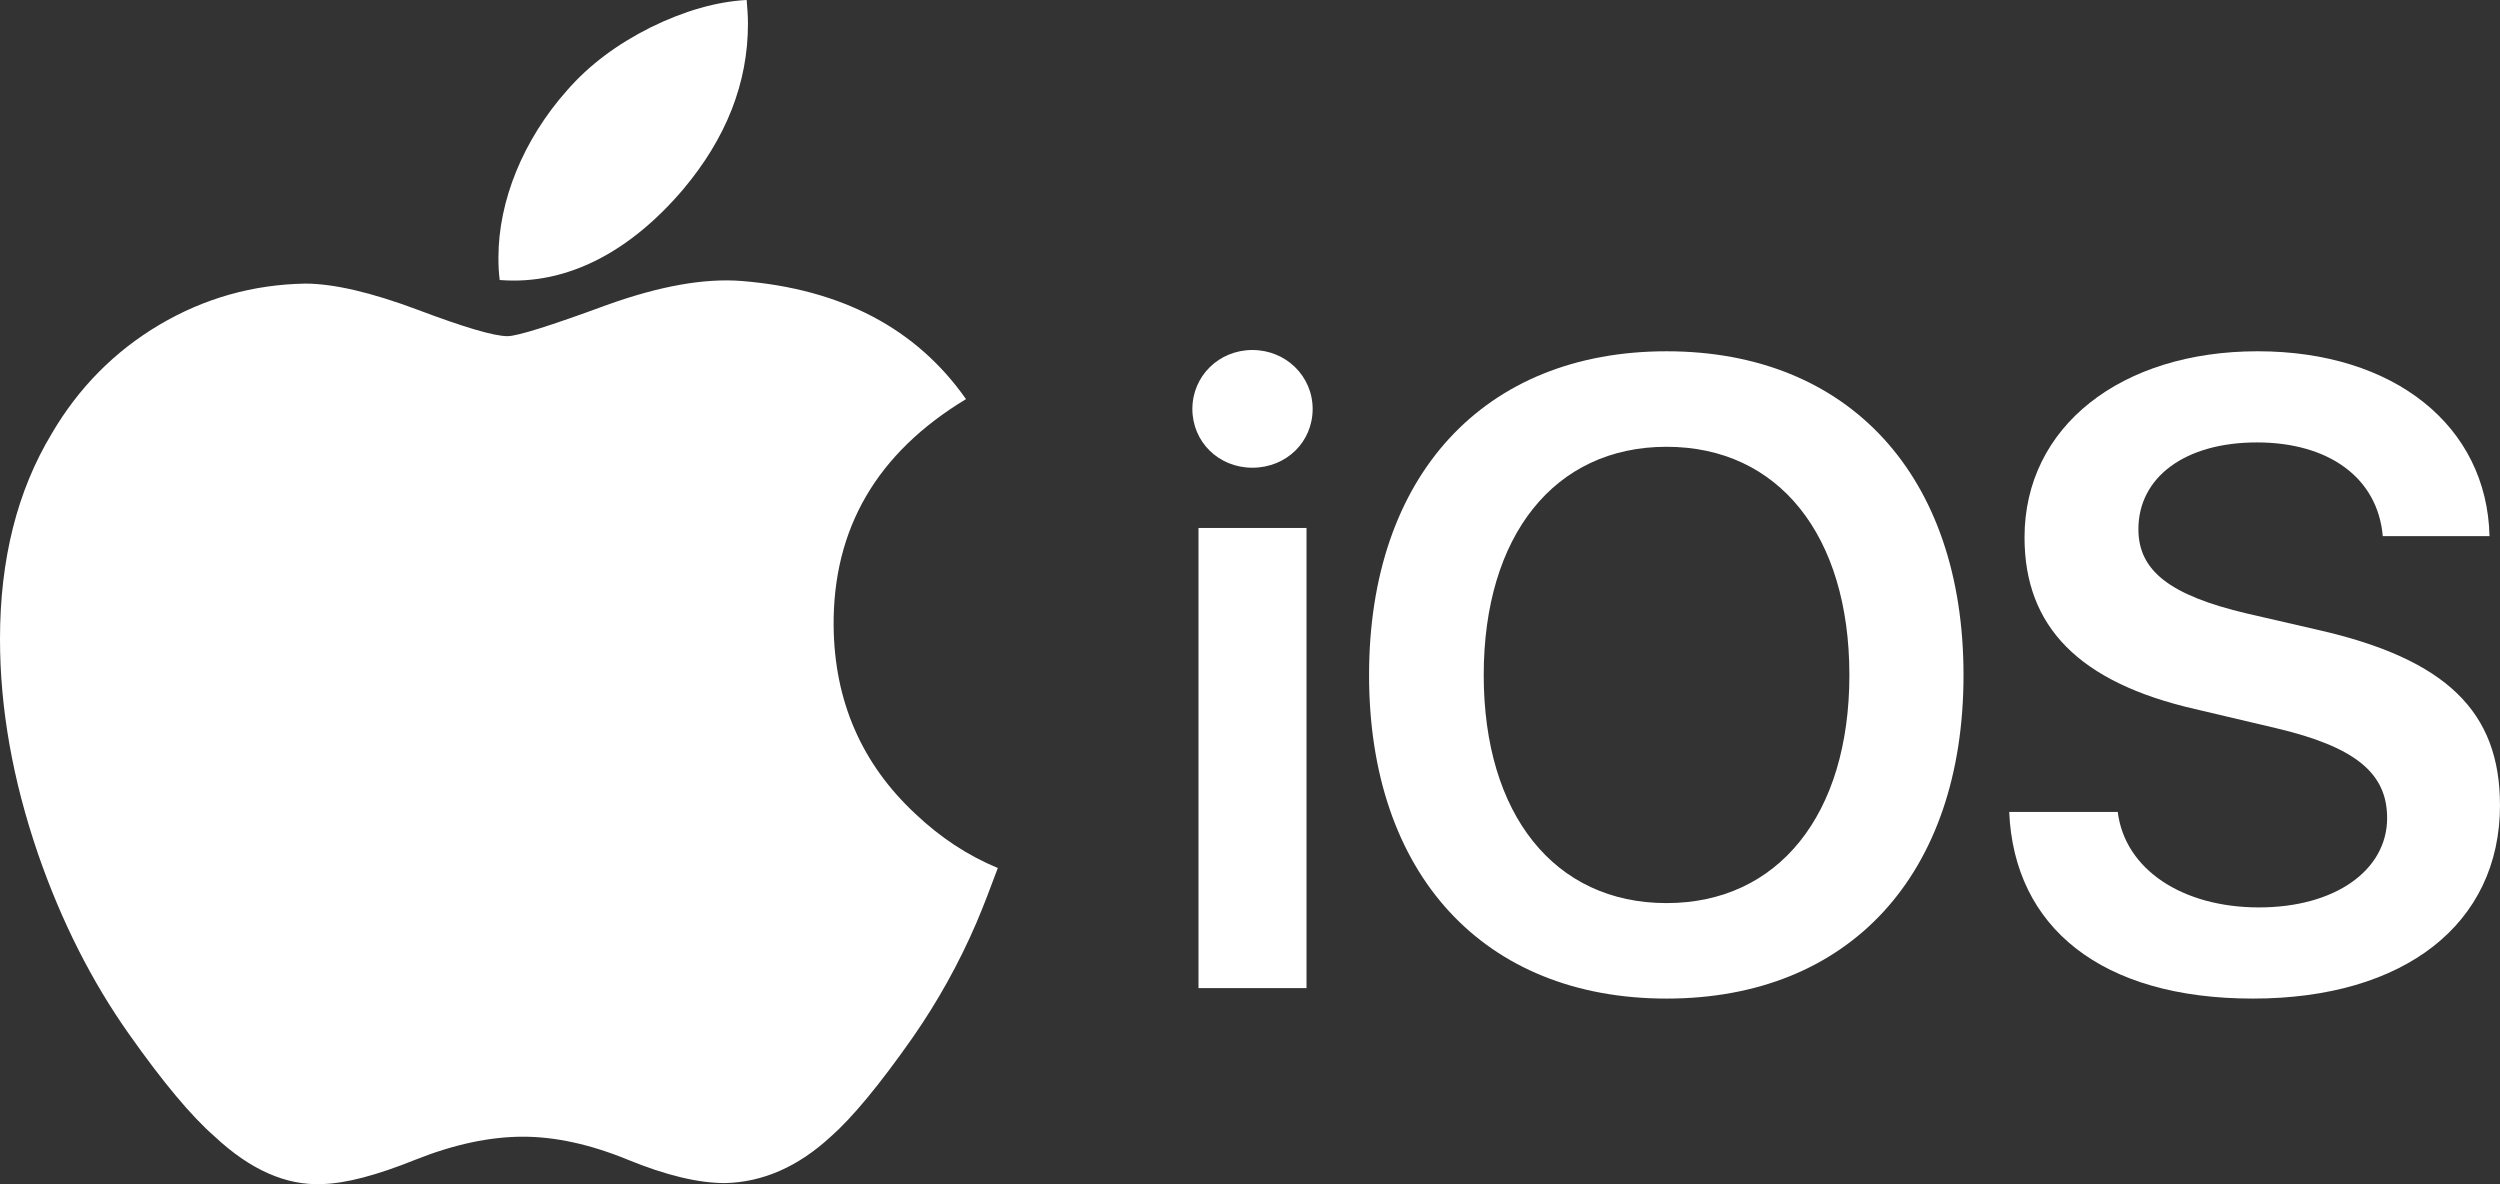 <svg xmlns="http://www.w3.org/2000/svg" id="Layer_2" viewBox="0 0 1717.71 813.63"><rect x="0" y="0" width="1717.71" height="813.63" fill="#333333" stroke="none"/><defs><style>      .cls-1 {        fill: #fff;      }    </style></defs><g id="Layer_1-2" data-name="Layer_1"><g><g><path class="cls-1" d="M1717.71,553.13c0,81.75-65.79,132.98-169.83,132.98s-164.04-48.95-167.38-128.25h74.57c4.91,39.65,44.56,65.61,97.02,65.61s88.07-25.62,88.07-61.4c0-31.05-22.11-48.95-76.32-61.76l-55.79-13.16c-79.48-18.25-117.03-56.49-117.03-117.9,0-76.32,66.49-127.9,160.19-127.9s157.55,51.23,159.3,127.02h-73.34c-3.51-40.18-37.19-64.39-86.5-64.39s-81.41,23.86-81.41,59.65c0,28.6,21.75,45.44,74.56,57.9l49.48,11.4c87.37,20,124.39,55.96,124.39,120.18Z"></path><path class="cls-1" d="M1145.06,241.36c-125.62,0-204.4,85.62-204.4,222.47s78.78,222.28,204.4,222.28,204.04-85.26,204.04-222.28-78.77-222.47-204.04-222.47ZM1145.06,620.5c-77.02,0-125.62-60.88-125.62-156.67s48.6-156.85,125.62-156.85,125.62,60.88,125.62,156.85-48.95,156.67-125.62,156.67Z"></path><g><rect class="cls-1" x="823.47" y="362.76" width="74.21" height="316.15"></rect><path class="cls-1" d="M819.26,281.01c0-22.64,18.25-40.53,41.23-40.53s41.41,17.89,41.41,40.53-18.08,40.35-41.41,40.35-41.23-17.89-41.23-40.35Z"></path></g></g><g><path class="cls-1" d="M685.58,596.4c-4.91,13.14-9.58,25.63-14.72,37.68-12.27,28.54-26.98,54.62-43.7,78.69-22.96,32.78-41.91,55.52-56.4,68.24-22.52,20.72-46.61,31.21-72.46,31.88-18.51,0-40.81-5.36-66.89-16.05-26.09-10.71-50.17-15.83-72.02-15.83-22.96,0-47.71,5.34-74.02,15.83-26.52,10.69-47.71,16.27-63.98,16.72-24.76,1.11-49.5-9.8-74.02-32.78-15.83-13.81-35.45-37.23-58.86-70.45-25.19-35.68-46.15-76.69-62.42-123.75C8.69,535.76,0,486.7,0,439c0-54.63,11.82-101.67,35.45-140.91,18.5-31.67,43.26-56.64,74.02-74.91,30.99-18.29,64.2-27.65,100.1-28.32,19.63,0,45.48,6.02,77.6,18.05,31.88,12.05,52.39,18.07,61.53,18.07,6.69,0,29.43-7.14,68.22-21.41,36.57-13.16,67.33-18.51,92.74-16.5,68.46,5.56,119.95,32.55,154.07,81.16-61.31,36.99-91.41,88.94-90.96,155.61.44,51.95,19.39,95.2,56.4,129.55,16.73,15.83,35.45,28.32,56.41,37.01Z"></path><path class="cls-1" d="M343.35,192.41c-.67-4.91-.89-10.04-.89-15.4,0-39.01,16.94-80.92,47.26-115.04,15.16-17.38,34.34-31.66,57.53-43.26,23.19-11.36,45.26-17.61,65.77-18.72.44,5.34.89,10.92.89,16.27,0,40.79-14.94,78.69-44.59,113.92-35.68,41.92-78.93,66-125.97,62.21Z"></path></g></g></g></svg>